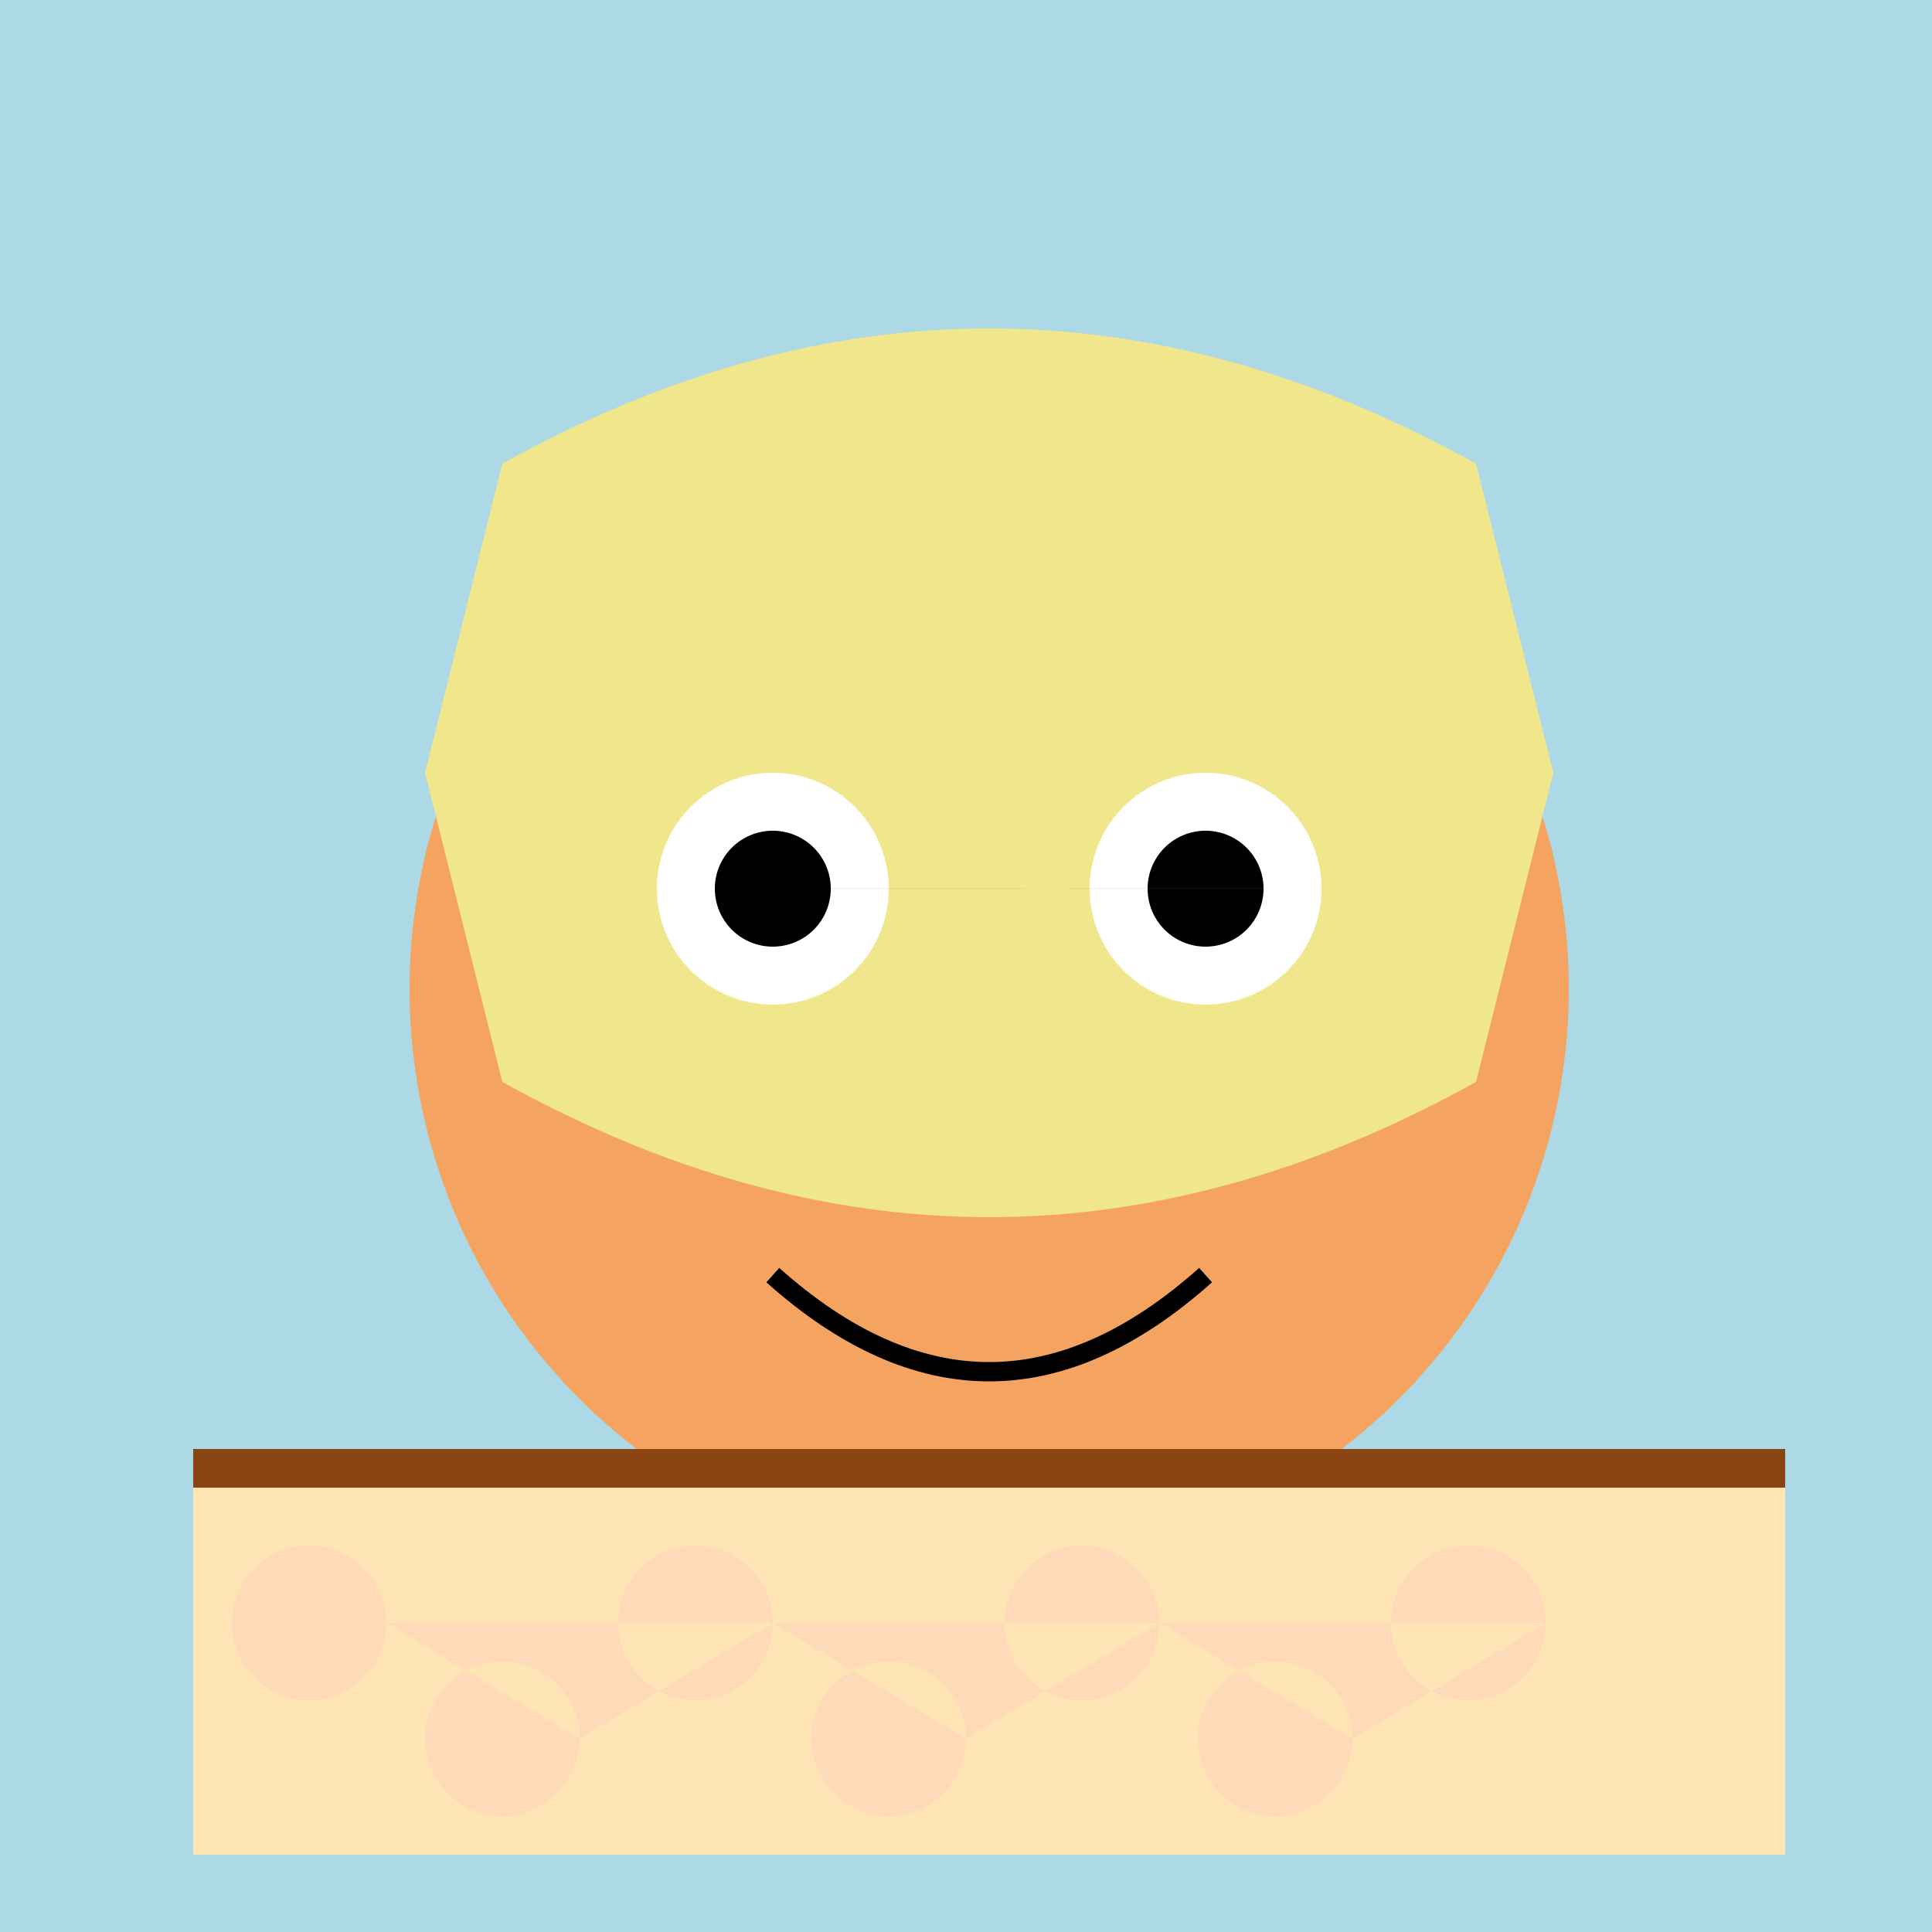 <!--

Generated by DrawGPT.
Free, open source, AI generated images in SVG, PNG, and HTML Canvas format.
https://drawgpt.ai

Created: 2023-09-26T07:59:41.943Z
Link: https://drawgpt.ai/prompt/37304/

-->
<svg xmlns="http://www.w3.org/2000/svg" xmlns:xlink="http://www.w3.org/1999/xlink" width="500" height="500"><defs/><g><rect fill="#ADD8E6" stroke="none" x="0" y="0" width="512" height="512"/><path fill="#F4A460" stroke="none" paint-order="stroke fill markers" d=" M 406 256 A 150 150 0 1 1 406 255.85"/><path fill="#F0E68C" stroke="none" paint-order="stroke fill markers" d=" M 110 200 L 130 120 Q 256 50 382 120 L 402 200 L 382 280 Q 256 350 130 280 L 110 200"/><path fill="#FFFFFF" stroke="none" paint-order="stroke fill markers" d=" M 230 230 A 30 30 0 1 1 230 229.97 L 342 230 A 30 30 0 1 1 342 229.97"/><path fill="#000000" stroke="none" paint-order="stroke fill markers" d=" M 215 230 A 15 15 0 1 1 215 229.985 L 327 230 A 15 15 0 1 1 327 229.985"/><path fill="none" stroke="#000000" paint-order="fill stroke markers" d=" M 200 330 Q 256 380 312 330" stroke-miterlimit="10" stroke-width="5" stroke-dasharray=""/><path fill="#FFE4B5" stroke="none" paint-order="stroke fill markers" d=" M 50 380 L 462 380 L 462 480 L 50 480 L 50 380 Z"/><path fill="none" stroke="#8B4513" paint-order="fill stroke markers" d=" M 50 380 L 462 380" stroke-miterlimit="10" stroke-width="10" stroke-dasharray=""/><path fill="#FFDAB9" stroke="none" paint-order="stroke fill markers" d=" M 100 420 A 20 20 0 1 1 100 419.98 L 150 450 A 20 20 0 1 1 150 449.98 L 200 420 A 20 20 0 1 1 200 419.98 L 250 450 A 20 20 0 1 1 250 449.98 L 300 420 A 20 20 0 1 1 300 419.98 L 350 450 A 20 20 0 1 1 350 449.98 L 400 420 A 20 20 0 1 1 400 419.98"/></g></svg>